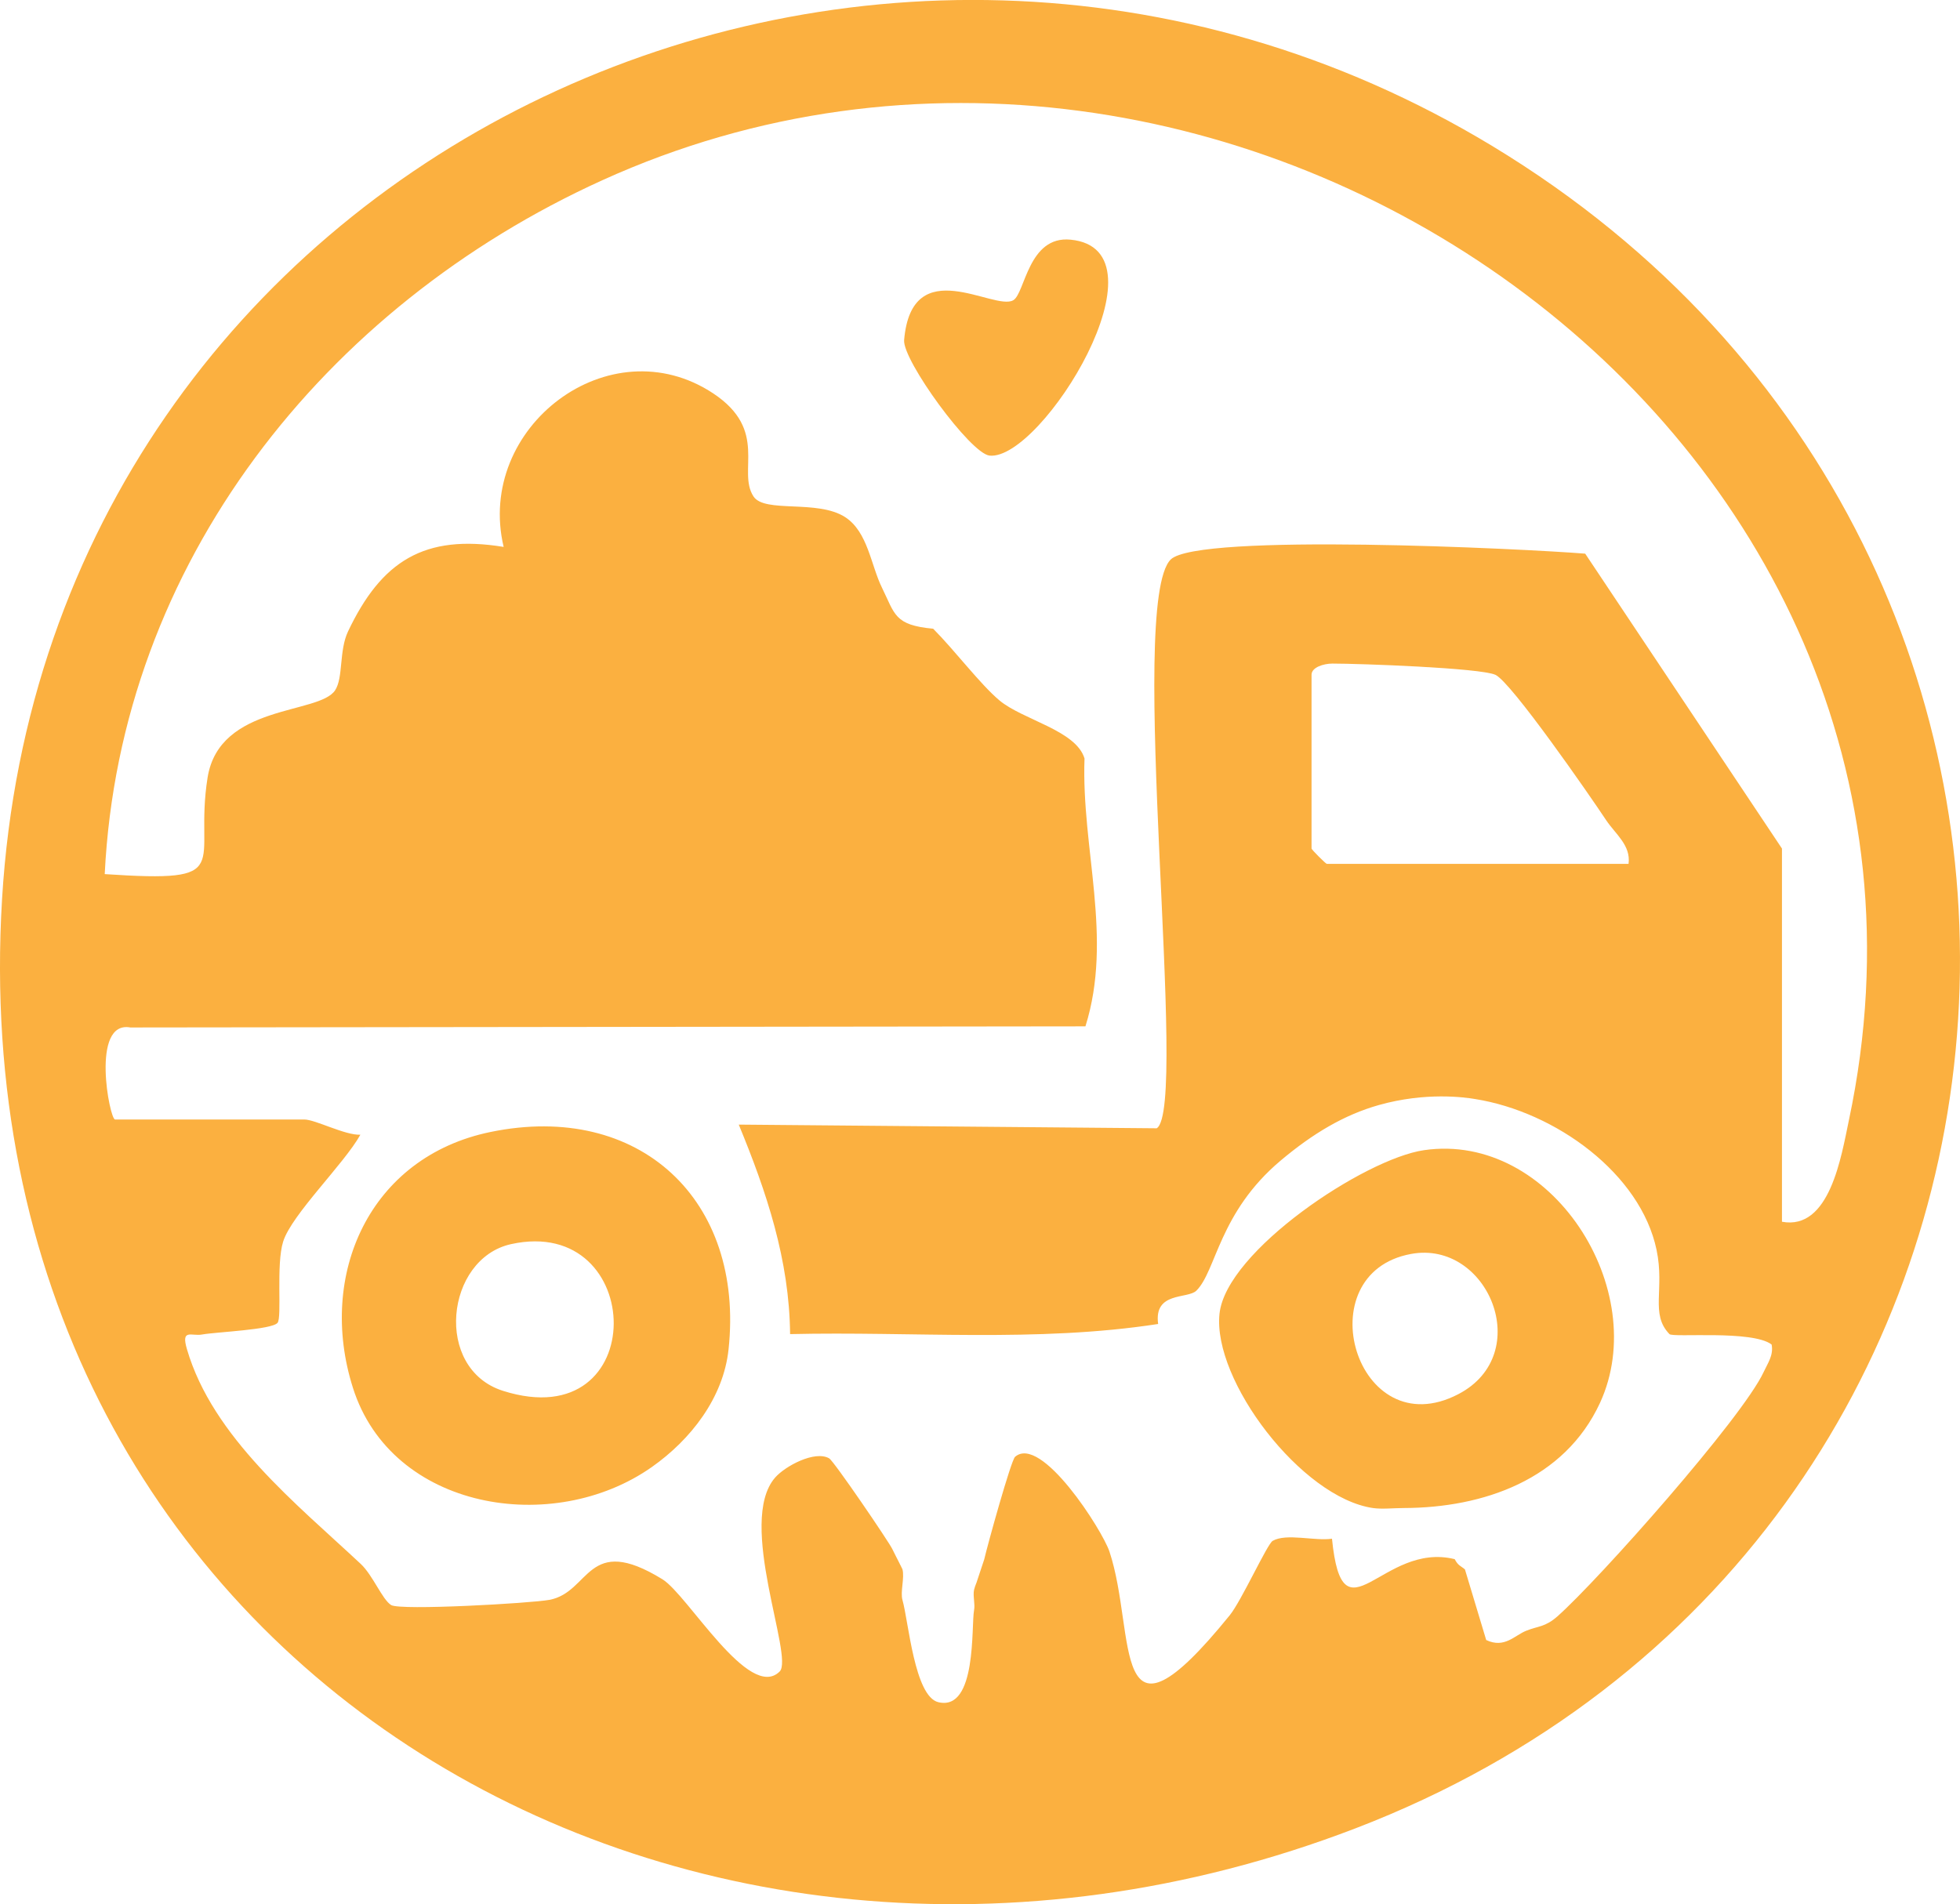 <?xml version="1.0" encoding="UTF-8"?><svg id="Layer_2" xmlns="http://www.w3.org/2000/svg" viewBox="0 0 191.66 186.24"><defs><style>.cls-1{fill:#fbb040;}</style></defs><g id="Layer_1-2"><path class="cls-1" d="M145.94,14.29C85.01-22.6,4.56,15.44.2,87.94c-4.46,74.27,66.27,116.24,132.34,90.88,72.45-27.81,79.95-124.24,13.4-164.53ZM174.25,119.49v-36.5l-19.24-28.84c-5.93-.48-37.88-2.05-40.53.57-4.32,4.29,1.81,53.66-1.37,55.63l-40.87-.36c2.72,6.59,4.95,13.23,5.02,20.49,11.99-.28,24.12.84,35.99-.99-.44-3.2,2.89-2.42,3.74-3.26,1.95-1.93,2.2-7.65,8.26-12.74,3.13-2.63,6.18-4.45,9.57-5.41,4.61-1.3,8.41-.76,9.43-.59,7.88,1.26,16.18,7.3,17.74,14.76.81,3.88-.65,6.26,1.26,8.23.35.36,8.11-.42,9.99,1.02.2,1.04-.37,1.81-.78,2.69-2.08,4.48-16.1,20.29-20.16,23.89-1.21,1.07-1.89.94-3.05,1.41-1.15.45-2.12,1.76-3.92.91l-2.08-6.91c-.4-.34-.66-.35-1-1-7.13-1.76-10.96,8.44-12-2-1.69.25-4.46-.56-5.8.21-.53.3-3.06,5.88-4.2,7.28-11.84,14.6-9.07,1.88-11.76-6.23-.69-2.08-6.67-11.48-9.23-9.27-.4.35-2.71,8.69-3.01,10.01-.21.88-.55,1.75-.78,2.35l-.02.04-.17.5-.03.11c-.13.59.12,1.38,0,2-.29,1.48.3,9.89-3.49,8.99-2.34-.55-2.92-7.94-3.51-9.99-.23-.8.22-2.17,0-3,0-.01-.02-.05-.04-.09l-.1-.2s-.03-.08-.06-.12l-.14-.28c-.11-.21-.22-.44-.33-.65l-.15-.3c-.07-.14-.14-.27-.18-.36-.34-.71-5.7-8.59-6.17-8.86-1.4-.8-4.31.76-5.29,1.89-3.77,4.35,1.88,17.54.45,18.96-2.97,2.95-8.98-7.49-11.46-9.02-7.42-4.57-7.03,1.26-11.05,2.01-1.83.34-14.6,1.06-15.48.51-.87-.54-1.78-2.9-2.97-4.02-6.24-5.84-14.48-12.38-17-21.01-.6-2.04.46-1.24,1.48-1.43,1.38-.25,6.81-.46,7.38-1.14.45-.53-.16-5.7.55-7.95.83-2.64,5.98-7.62,7.55-10.45-1.49.07-4.41-1.49-5.49-1.49H11.25c-.53,0-2.42-9.72,1.5-9l93.39-.11c2.72-8.67-.41-17.4-.09-26.2-.83-2.76-6.04-3.77-8.32-5.68-1.88-1.58-4.36-4.88-6.48-7.01-3.81-.35-3.73-1.42-5-4-1.1-2.23-1.38-5.46-3.6-6.91-2.71-1.76-7.89-.36-8.97-2.03-1.62-2.48,1.52-6.45-3.93-10.07-10.13-6.71-23.28,3.3-20.5,15.01-7.76-1.27-11.95,1.38-15.22,8.27-.89,1.88-.45,4.51-1.26,5.75-1.56,2.39-11.31,1.32-12.47,8.53-1.39,8.71,2.99,10.32-10.06,9.45,1.49-30.42,21.5-55.53,48.65-67.86,60.81-27.61,136.22,24.41,121.91,91.91-.75,3.55-1.87,10.82-6.55,9.95ZM159.25,84.49h-29.5c-.11,0-1.5-1.4-1.5-1.5v-17c0-.73,1.2-1.09,2.04-1.09,2.64,0,14.45.42,15.94,1.1,1.54.7,9.27,11.86,10.81,14.19.92,1.39,2.45,2.47,2.21,4.3ZM95.45,154.88l-.17.5c.03-.13.09-.3.17-.5ZM96.25,152.49c-.21.88-.55,1.75-.78,2.35l.78-2.35ZM47.97,110.71c-11.82,2.43-16.97,13.95-13.46,25.02,3.78,11.96,19.57,14.55,29.23,7.75,3.82-2.69,6.99-6.77,7.5-11.49,1.58-14.62-8.71-24.28-23.27-21.28ZM49.19,136.03c-6.81-2.16-5.63-12.93.78-14.35,13.28-2.93,13.76,18.95-.78,14.35ZM139.25,112.49c-5.78.83-19.36,9.86-20,16-.69,6.51,8,17.97,15,19,.89.13,2.04,0,3,0,7.79-.02,15.73-2.76,19.21-10.29,5.08-11.04-4.76-26.52-17.21-24.71ZM142.61,136.35c-9.99,5.21-14.98-11.81-4.63-13.71,7.53-1.39,12.16,9.78,4.63,13.71ZM96.77,44.56c-1.87-.18-8.53-9.34-8.36-11.3.75-8.7,8.82-2.79,10.68-3.9,1.15-.68,1.45-6.33,5.6-5.92,9.91.97-2.82,21.62-7.92,21.12Z"/></g></svg>